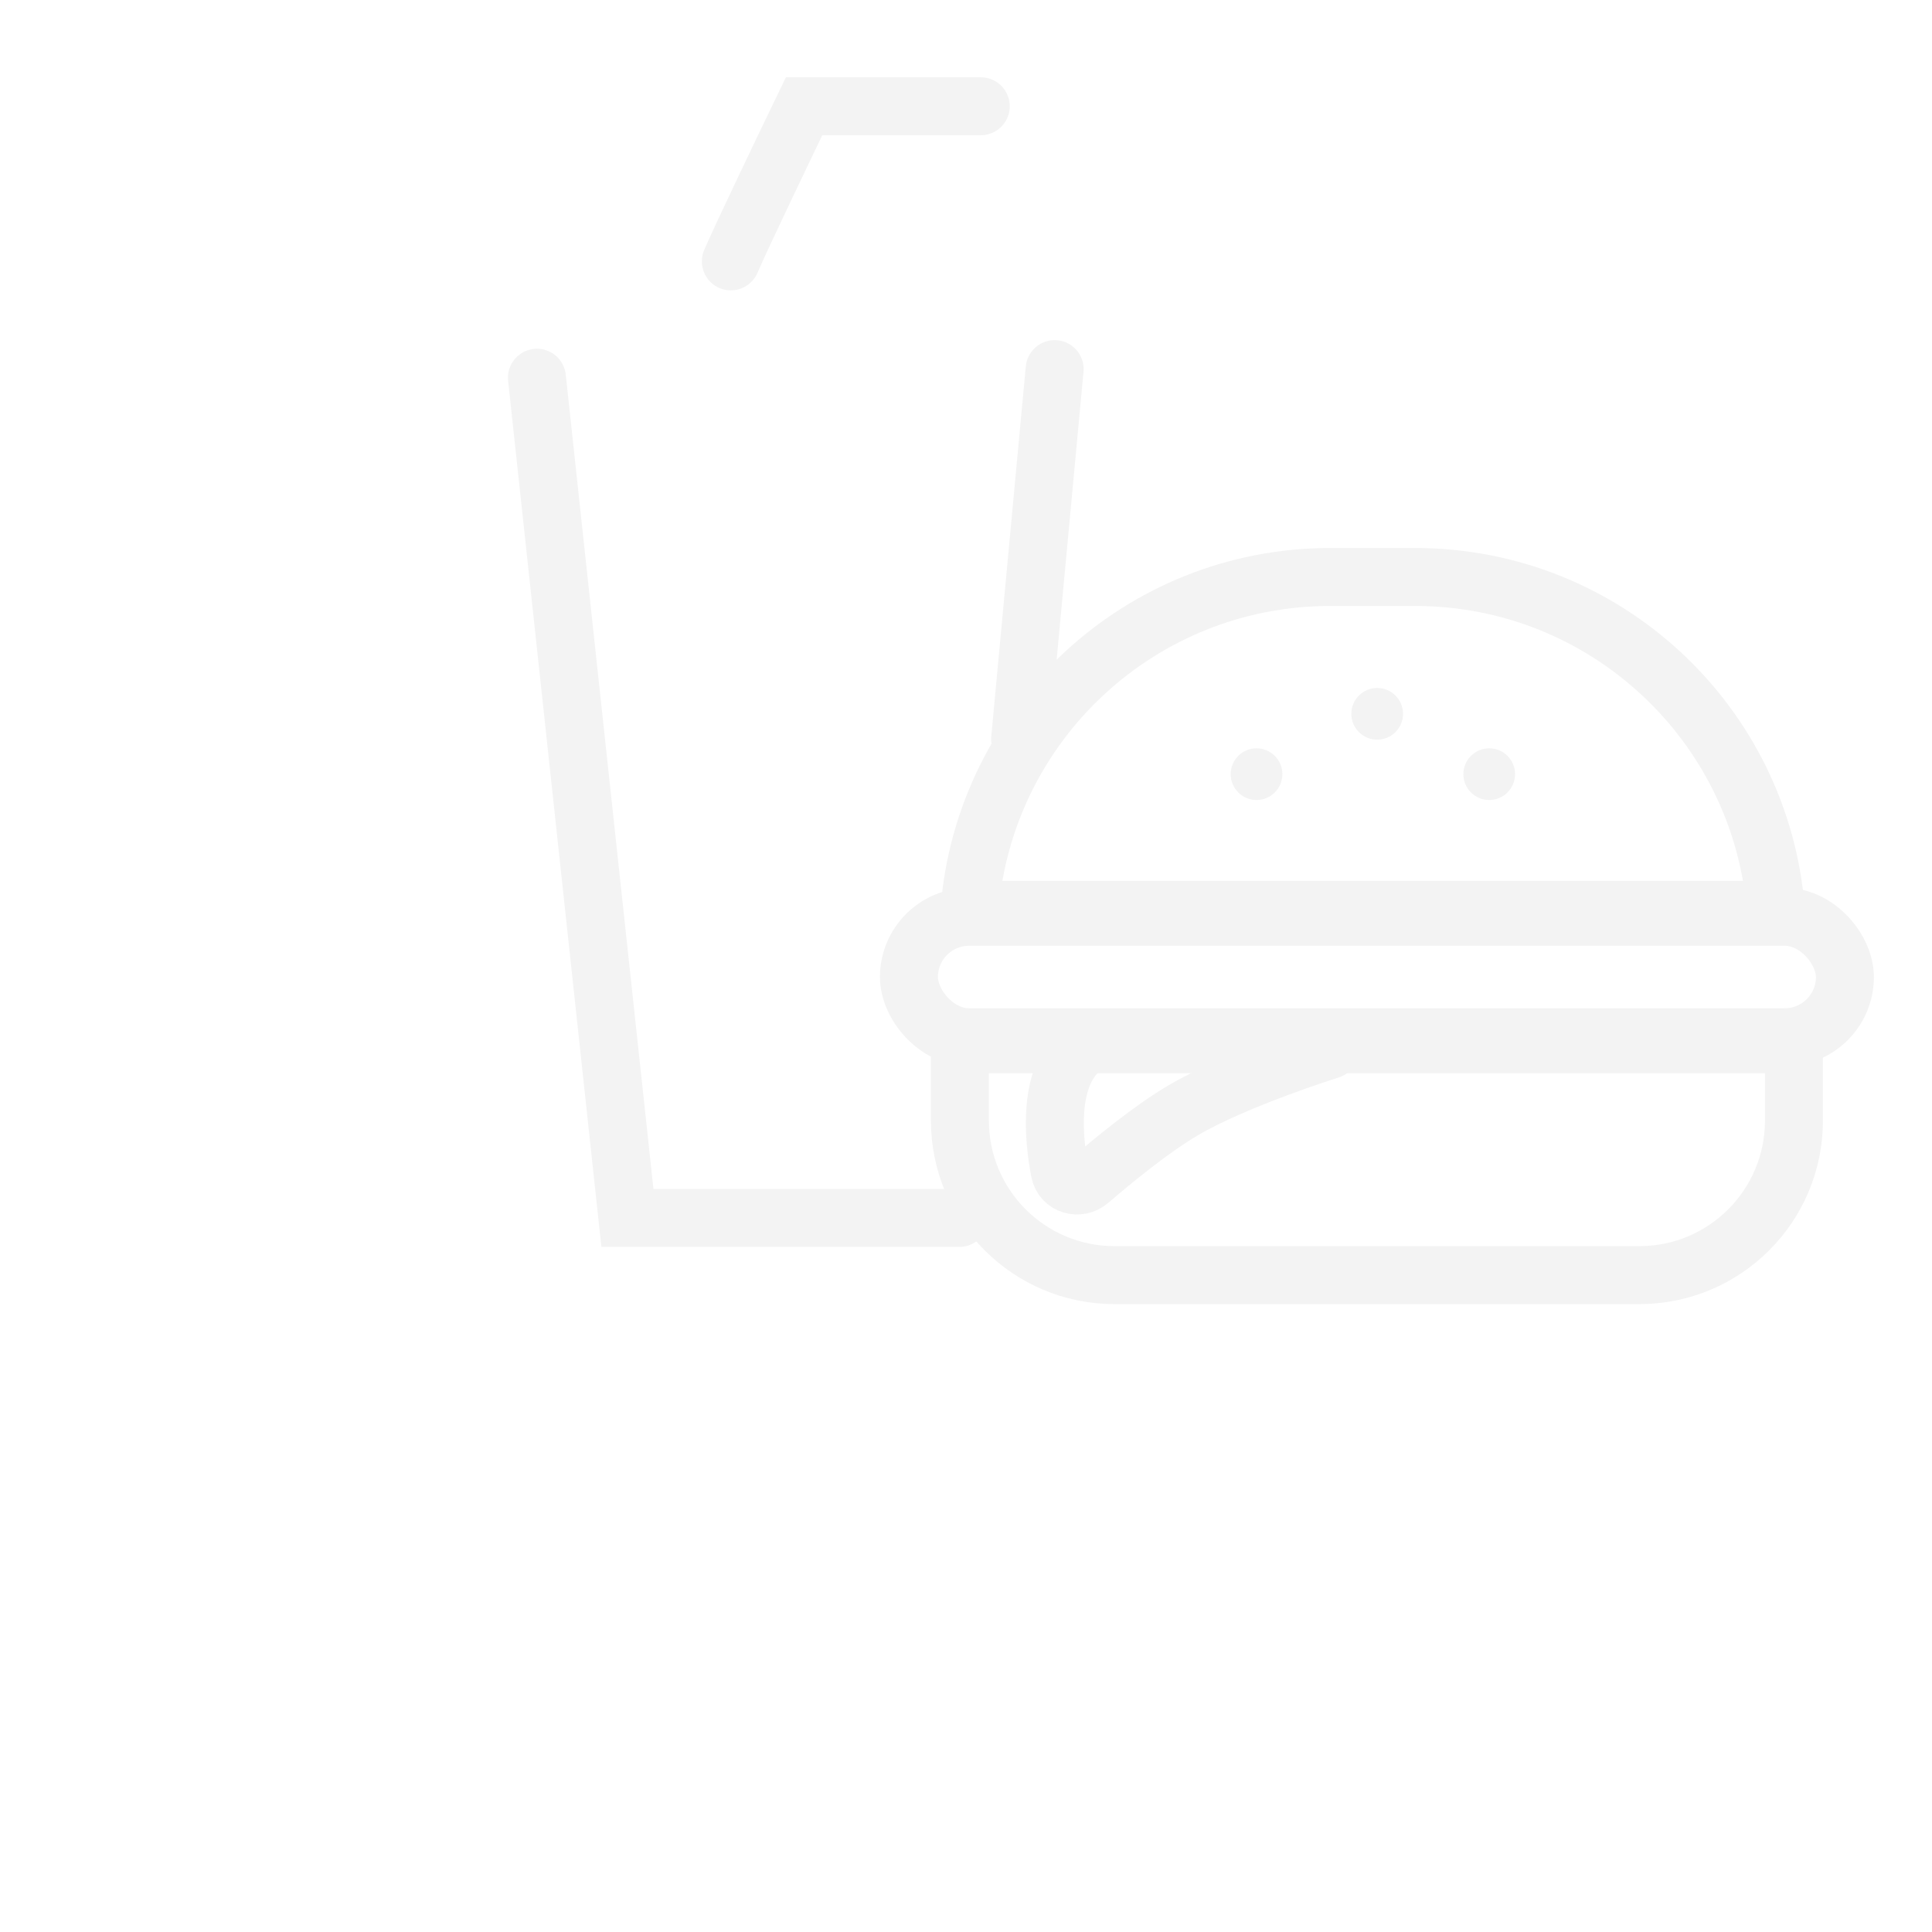 <svg width="200" height="200" viewBox="0 0 200 200" fill="none" xmlns="http://www.w3.org/2000/svg">
<rect width="200" height="200" fill="white"/>
<path d="M99.297 126.084H64.951L55.583 39.102" stroke="#F3F3F3" stroke-width="6" stroke-linecap="round"/>
<mask id="path-2-inside-1_2208_99878" fill="white">
<rect x="48" y="24.828" width="67.802" height="14.274" rx="2"/>
</mask>
<rect x="48" y="24.828" width="67.802" height="14.274" rx="2" stroke="#F3F3F3" stroke-width="12" mask="url(#path-2-inside-1_2208_99878)"/>
<path d="M75.656 27.058C76.727 24.56 81.157 15.312 83.239 11H101.528" stroke="#F3F3F3" stroke-width="6" stroke-linecap="round"/>
<path d="M109.177 38.211L105.603 76.518" stroke="#F3F3F3" stroke-width="6" stroke-linecap="round"/>
<path d="M137.702 59.73H146.496C166.171 59.73 182.303 74.902 183.831 94.184H100.366C101.895 74.902 118.026 59.73 137.702 59.73Z" stroke="#F3F3F3" stroke-width="6"/>
<path d="M111.787 108.688C108.51 111.666 109.013 117.629 109.709 121.262C109.984 122.697 111.685 123.181 112.792 122.228C115.26 120.103 119.232 116.846 122.493 114.932C128.017 111.69 137.659 108.688 137.659 108.688" stroke="#F3F3F3" stroke-width="6" stroke-linecap="round"/>
<path d="M99.369 108.1H185.709V116C185.709 124.837 178.545 132 169.709 132H115.369C106.532 132 99.369 124.837 99.369 116V108.1Z" stroke="#F3F3F3" stroke-width="6"/>
<rect x="94.092" y="94.908" width="96.893" height="12.468" rx="6.234" stroke="#F3F3F3" stroke-width="6"/>
<circle cx="130.076" cy="80.141" r="2.676" fill="#F3F3F3"/>
<circle cx="142.565" cy="73.895" r="2.676" fill="#F3F3F3"/>
<circle cx="154.163" cy="80.141" r="2.676" fill="#F3F3F3"/>
</svg>

